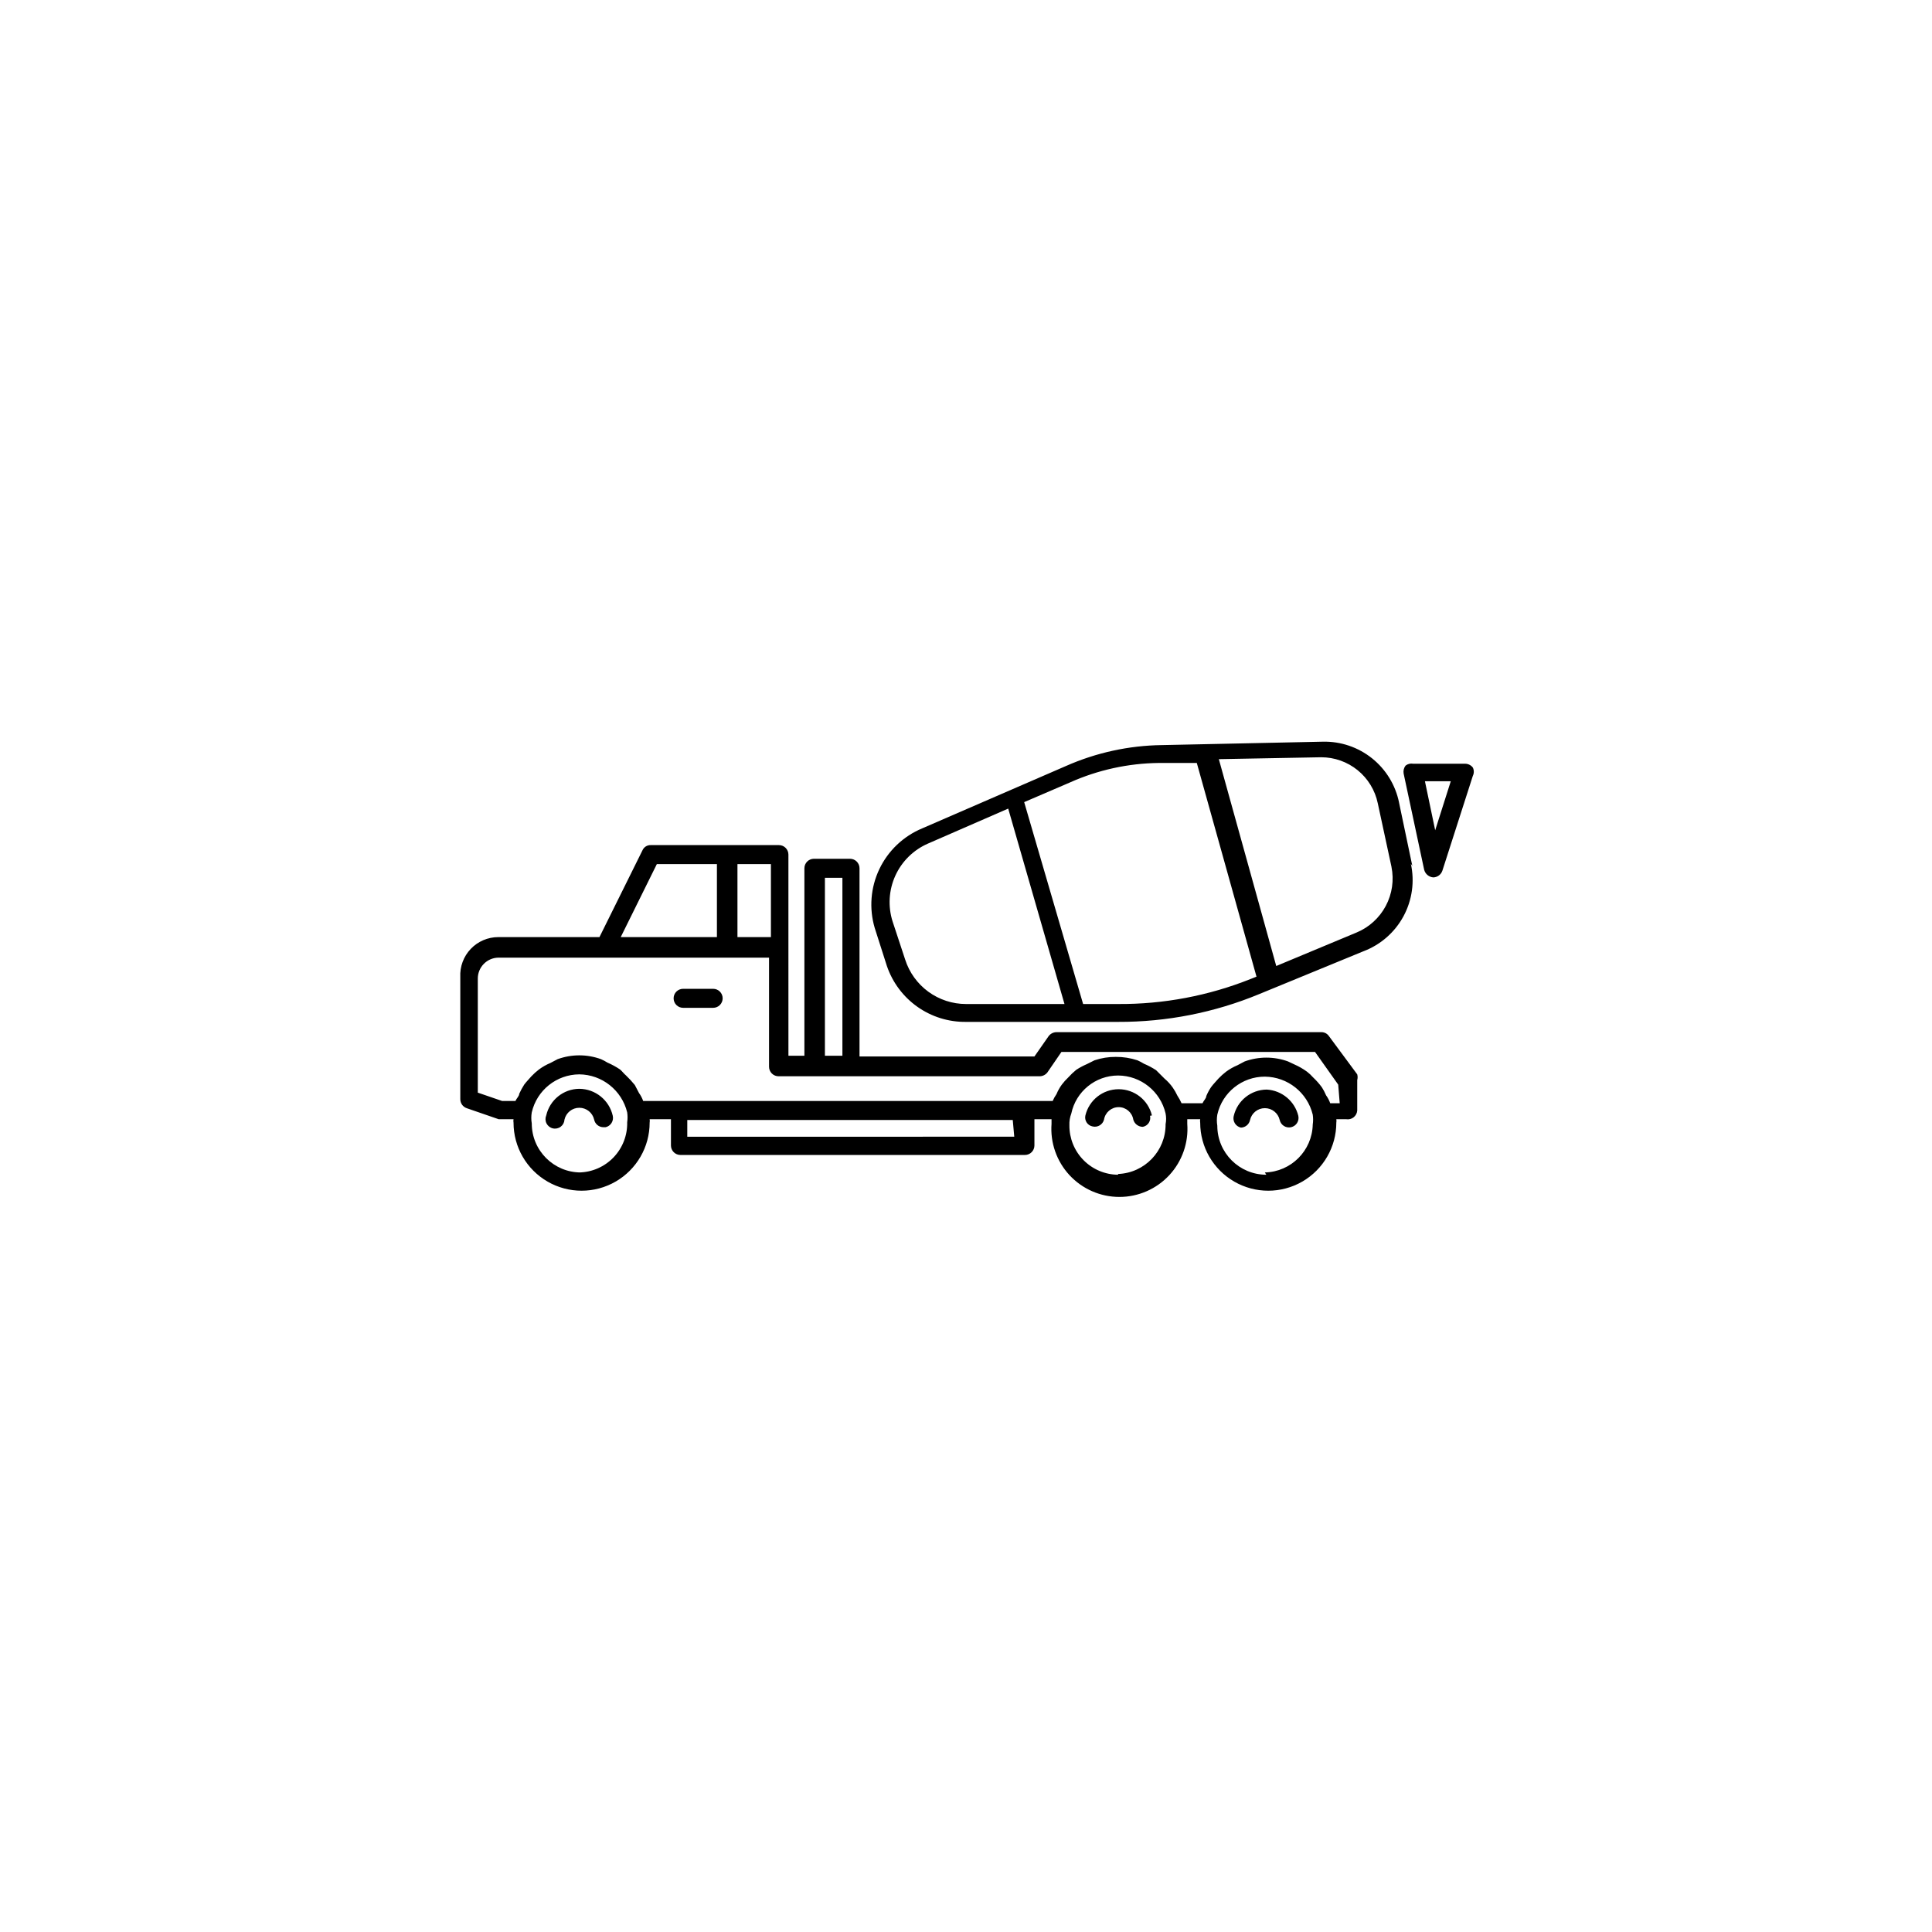 <?xml version="1.0" encoding="UTF-8"?>
<!-- Uploaded to: SVG Repo, www.svgrepo.com, Generator: SVG Repo Mixer Tools -->
<svg fill="#000000" width="800px" height="800px" version="1.1" viewBox="144 144 512 512" xmlns="http://www.w3.org/2000/svg">
 <path d="m503.68 438.29v-8.062c0.137-0.492 0.137-1.016 0-1.512l-7.457-10.078v0.004c-0.441-0.688-1.199-1.105-2.016-1.109h-70.23c-0.844 0.008-1.629 0.422-2.117 1.109l-3.727 5.34h-46.352v-49.879c0-0.668-0.266-1.309-0.738-1.781-0.473-0.473-1.113-0.738-1.781-0.738h-9.57c-1.395 0-2.519 1.129-2.519 2.519v49.676h-4.231l-0.004-28.816v-24.484c0-0.668-0.266-1.309-0.738-1.781-0.469-0.473-1.113-0.738-1.781-0.738h-33.953c-0.961-0.035-1.844 0.527-2.219 1.41l-11.387 22.973h-26.801c-2.762-0.004-5.406 1.129-7.309 3.129-1.906 2-2.906 4.691-2.769 7.453v32.344c-0.012 1.09 0.68 2.07 1.715 2.418l8.465 2.922h3.93c-0.059 0.301-0.059 0.605 0 0.906 0 6.445 3.438 12.398 9.016 15.621 5.582 3.223 12.457 3.223 18.035 0 5.582-3.223 9.02-9.176 9.02-15.621 0.055-0.301 0.055-0.605 0-0.906h5.644v6.953c0 0.668 0.266 1.309 0.738 1.781 0.469 0.473 1.113 0.738 1.781 0.738h91.289c0.668 0 1.309-0.266 1.781-0.738 0.473-0.473 0.738-1.113 0.738-1.781v-6.953h4.535v1.211c-0.375 5 1.352 9.934 4.762 13.613 3.414 3.68 8.203 5.769 13.223 5.769 5.016 0 9.809-2.09 13.223-5.769 3.41-3.68 5.137-8.613 4.762-13.613v-1.211h3.426c-0.055 0.301-0.055 0.605 0 0.906 0 6.445 3.438 12.398 9.02 15.621 5.582 3.223 12.457 3.223 18.035 0 5.582-3.223 9.02-9.176 9.02-15.621 0.055-0.301 0.055-0.605 0-0.906h2.621c0.699 0.117 1.418-0.07 1.973-0.512s0.902-1.098 0.949-1.805zm-141.07-61.668h4.637v47.156h-4.637zm-14.309 15.719h-8.867v-19.344h8.867zm-30.23-19.348h15.922v19.348h-25.492zm-20.152 81.719c-7.18 0-12.996-5.816-12.996-12.996-0.164-0.969-0.164-1.957 0-2.922 1.352-5.875 6.566-10.043 12.594-10.078 6.039 0.059 11.266 4.211 12.695 10.078 0.129 0.867 0.129 1.75 0 2.617 0.082 3.449-1.211 6.789-3.59 9.281-2.383 2.496-5.656 3.941-9.105 4.019zm114.87-9.473-86.652 0.004v-4.434h86.254zm27.508 10.078h0.004c-3.449-0.027-6.746-1.422-9.164-3.879s-3.762-5.773-3.734-9.219c-0.047-1.066 0.125-2.129 0.504-3.125 1.234-5.863 6.402-10.062 12.395-10.074 6.023 0.031 11.238 4.203 12.594 10.074 0.184 0.934 0.184 1.891 0 2.82 0.059 7.082-5.519 12.93-12.594 13.203zm39.297 0h0.004c-7.18 0-13-5.82-13-12.996-0.16-0.969-0.16-1.957 0-2.926 1.32-5.891 6.555-10.078 12.598-10.074 6.035 0.059 11.266 4.207 12.695 10.074 0.129 0.871 0.129 1.754 0 2.621-0.16 6.945-5.754 12.535-12.695 12.695zm19.445-18.941h-2.519 0.004c-0.266-0.754-0.641-1.469-1.105-2.117-0.309-0.734-0.68-1.445-1.109-2.117-0.695-0.941-1.469-1.816-2.32-2.617-0.484-0.555-1.027-1.062-1.609-1.512-1.039-0.758-2.152-1.398-3.324-1.914l-1.715-0.805v-0.004c-3.711-1.348-7.777-1.348-11.488 0l-1.914 1.008c-1.07 0.449-2.086 1.023-3.023 1.715-0.715 0.551-1.391 1.156-2.012 1.812-0.605 0.707-1.309 1.41-1.914 2.215h-0.004c-0.516 0.762-0.953 1.57-1.309 2.422 0 0.605-0.707 1.211-1.008 1.914h-5.543c-0.309-0.703-0.68-1.379-1.105-2.016-0.344-0.738-0.75-1.445-1.211-2.117-0.629-0.898-1.375-1.711-2.215-2.418l-2.219-2.219c-1.02-0.664-2.098-1.238-3.223-1.711-0.551-0.34-1.121-0.645-1.715-0.906-1.852-0.613-3.793-0.918-5.742-0.906-1.918-0.012-3.824 0.293-5.644 0.906l-2.016 1.008c-0.98 0.422-1.926 0.926-2.82 1.512-0.754 0.617-1.461 1.293-2.117 2.016-0.621 0.59-1.195 1.227-1.711 1.914-0.566 0.781-1.039 1.625-1.41 2.519-0.398 0.566-0.734 1.176-1.008 1.812h-108.52c-0.27-0.754-0.641-1.469-1.109-2.117l-1.109-2.117c-0.719-0.887-1.492-1.727-2.316-2.516-0.605-0.504-1.008-1.109-1.613-1.613-1.051-0.703-2.164-1.309-3.324-1.812-0.551-0.344-1.121-0.645-1.715-0.91-3.707-1.348-7.773-1.348-11.484 0l-1.914 1.008c-1.074 0.449-2.086 1.027-3.023 1.715-0.719 0.551-1.395 1.156-2.016 1.812-0.605 0.707-1.309 1.41-1.914 2.215v0.004c-0.496 0.77-0.934 1.578-1.312 2.418 0 0.605-0.707 1.211-1.008 1.914h-3.523l-6.449-2.215v-30.23c0-3.023 2.418-5.488 5.441-5.543h71.742v28.918c0 0.668 0.266 1.309 0.738 1.781 0.473 0.473 1.113 0.738 1.781 0.738h69.223c0.789-0.016 1.527-0.383 2.016-1.008l3.727-5.441h67.207l6.144 8.664zm19.246-62.875-3.527-16.828h0.004c-0.941-4.621-3.473-8.766-7.156-11.711-3.684-2.945-8.281-4.508-12.996-4.41l-42.723 0.906c-8.75 0.117-17.387 2.004-25.391 5.539l-38.09 16.523v0.004c-4.988 2.066-9.035 5.91-11.359 10.781-2.328 4.875-2.766 10.438-1.234 15.617l3.223 10.078c1.488 4.359 4.316 8.145 8.078 10.805 3.766 2.66 8.273 4.062 12.883 4.004h40.305c12.824 0.047 25.531-2.453 37.383-7.356l27.711-11.387-0.004 0.004c4.516-1.723 8.262-5.012 10.555-9.266 2.293-4.254 2.984-9.191 1.941-13.91zm-134.41 24.785-3.324-10.078v0.004c-1.27-3.992-1.016-8.316 0.715-12.133 1.73-3.812 4.816-6.852 8.656-8.523l21.262-9.27 14.914 51.789h-26.098c-3.59 0-7.09-1.145-9.988-3.262-2.894-2.121-5.047-5.106-6.137-8.527zm56.43 11.789h-9.27l-15.617-53.504 12.191-5.238h-0.004c7.394-3.297 15.387-5.047 23.48-5.141h10.078l15.82 56.629-1.512 0.605h-0.004c-11.18 4.469-23.125 6.727-35.164 6.648zm41.914-10.074-15.215-54.816 27.105-0.504c3.523-0.004 6.941 1.207 9.676 3.426 2.734 2.223 4.621 5.316 5.34 8.766l3.629 16.828h-0.004c0.719 3.531 0.188 7.199-1.504 10.379-1.691 3.184-4.438 5.676-7.766 7.055zm-175.83 39.699c0.148 0.656 0.031 1.344-0.328 1.91s-0.93 0.969-1.586 1.113h-0.605c-1.176-0.023-2.184-0.863-2.418-2.016-0.418-1.836-2.047-3.137-3.93-3.137-1.879 0-3.512 1.301-3.93 3.137-0.039 0.742-0.402 1.43-0.996 1.879-0.594 0.449-1.355 0.613-2.082 0.445-0.727-0.164-1.34-0.645-1.68-1.305-0.34-0.664-0.367-1.441-0.078-2.129 0.934-4.098 4.562-7.019 8.766-7.055 4.258 0.039 7.93 3 8.867 7.156zm142.38 0c0.148 0.641 0.031 1.316-0.332 1.871-0.359 0.551-0.934 0.93-1.582 1.051-1.172-0.004-2.203-0.785-2.519-1.914-0.305-1.902-1.949-3.305-3.879-3.305-1.926 0-3.57 1.402-3.879 3.305-0.344 1.324-1.688 2.133-3.023 1.812-0.648-0.121-1.219-0.5-1.578-1.051-0.363-0.555-0.484-1.227-0.336-1.871 0.98-4.074 4.625-6.945 8.816-6.945s7.836 2.871 8.816 6.945zm39.297 0c0.309 1.363-0.551 2.715-1.914 3.023-1.363 0.305-2.715-0.551-3.019-1.914-0.418-1.836-2.051-3.137-3.93-3.137-1.883 0-3.512 1.301-3.93 3.137-0.238 1.152-1.242 1.992-2.422 2.016-0.656-0.145-1.227-0.547-1.586-1.113-0.359-0.57-0.477-1.258-0.328-1.91 0.934-4.102 4.562-7.019 8.77-7.055 4.008 0.234 7.398 3.055 8.359 6.953zm28.414-92.801h0.004c-0.457 0.602-0.637 1.371-0.504 2.113l5.441 25.492c0.293 1.117 1.266 1.926 2.418 2.016 1.109-0.031 2.078-0.758 2.418-1.812l8.059-25.09c0.344-0.699 0.344-1.516 0-2.215-0.484-0.625-1.223-0.992-2.012-1.008h-13.805c-0.715-0.133-1.449 0.051-2.016 0.504zm11.992 4.133-4.133 13-2.719-13zm-192.96 57.531c0 0.668-0.266 1.309-0.738 1.781-0.473 0.473-1.113 0.738-1.781 0.738h-7.961c-1.391 0-2.519-1.129-2.519-2.519s1.129-2.519 2.519-2.519h7.961c0.668 0 1.309 0.266 1.781 0.738 0.473 0.473 0.738 1.113 0.738 1.781z"/>
</svg>